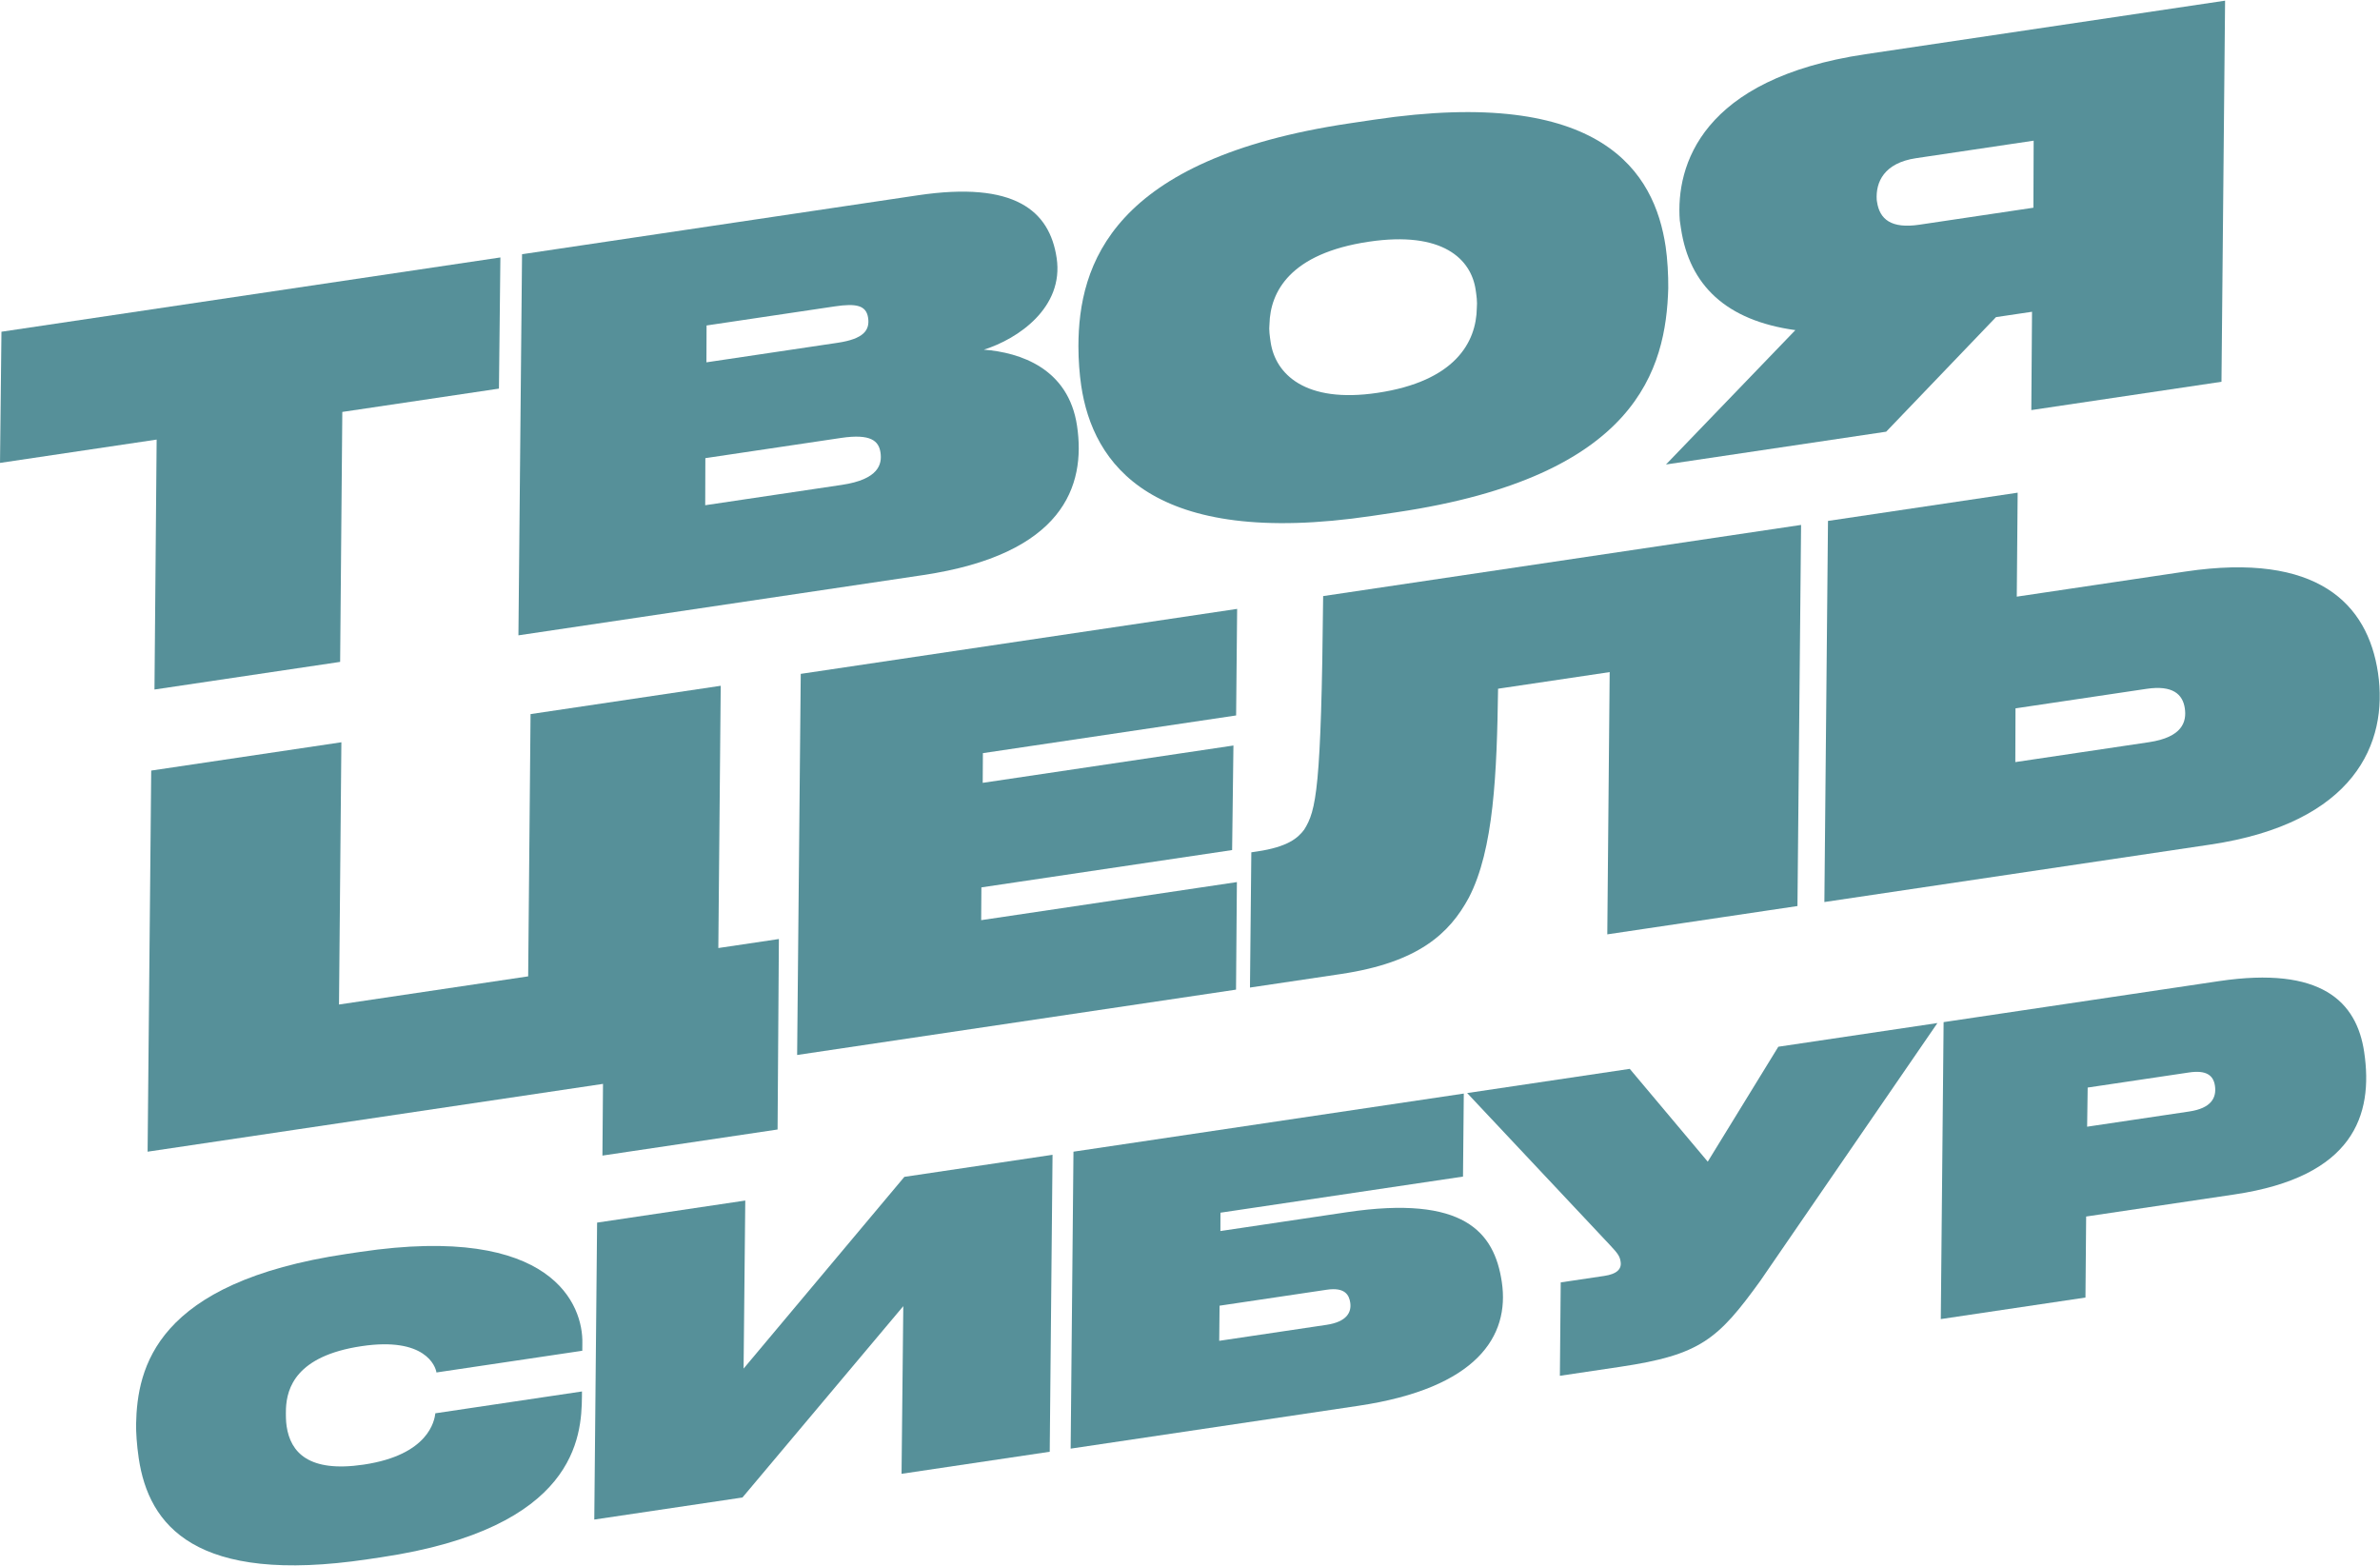 <?xml version="1.0" encoding="UTF-8"?> <svg xmlns="http://www.w3.org/2000/svg" width="1126" height="741" viewBox="0 0 1126 741" fill="none"><path d="M180.286 736.783L174.014 737.717C92.289 749.885 70.36 721.659 65.636 689.928C64.675 683.471 64.349 677.486 64.381 673.898C64.908 647.043 73.611 606.713 164.007 593.253L170.279 592.32C261.966 578.668 275.914 617.888 275.517 635.484L275.485 639.072L206.49 649.345C206.05 646.393 201.14 632.416 171.07 636.893C139.893 641.535 135.763 656.858 135.292 666.357C135.205 669.576 135.248 672.398 135.605 674.796C137.446 687.156 146.049 696.812 172.061 692.939C202.869 688.352 205.543 672.114 205.971 668.656L275.335 658.328L275.323 660.782C275.118 679.669 272.711 723.022 180.286 736.783Z" fill="#569099"></path><path d="M281.161 718.935L282.493 578.44L352.596 568.002L351.8 647.509L427.864 556.796L497.966 546.358L496.634 686.852L426.531 697.29L427.355 617.968L351.263 708.497L281.161 718.935Z" fill="#569099"></path><path d="M507.869 544.883L692.534 517.388L692.16 556.666L577.413 573.751L577.385 582.43L637.157 573.53C692.685 565.262 707.007 582.93 710.523 606.543C714.341 632.186 698.765 656.756 642.683 665.107L506.537 685.378L507.869 544.883ZM576.821 634.37L627.554 626.817C637.147 625.389 639.494 620.89 638.807 616.278C638.285 612.773 636.39 608.907 627.719 610.198L576.987 617.752L576.821 634.37Z" fill="#569099"></path><path d="M916.612 484.025L832.766 606.068C812.751 633.751 804.406 641.027 766.588 646.658L737.993 650.916L738.392 606.731L759.053 603.655C764.772 602.803 767.265 600.546 766.743 597.041C766.386 594.643 765.825 593.406 761.578 588.947L694.128 517.151L771.056 505.697L807.954 549.608L841.344 495.231L916.612 484.025Z" fill="#569099"></path><path d="M986.65 613.893L918.208 624.083L919.54 483.589L1049.78 464.196C1098.3 456.972 1114.97 473.914 1118.51 497.712C1122.99 527.782 1113.35 556.749 1057.26 565.099L986.977 575.564L986.65 613.893ZM987.438 533.067L1035.77 525.871C1046.1 524.332 1048.76 519.41 1047.91 513.692C1047.17 508.711 1043.78 506.198 1035.66 507.407L987.698 514.549L987.438 533.067Z" fill="#569099"></path><path d="M73.083 326.229L74.11 207.974L0.003 219.008L0.686 156.951L236.74 121.804L236.057 183.861L161.95 194.895L160.922 313.151L73.083 326.229Z" fill="#569099"></path><path d="M245.275 300.591L246.985 120.279L434.266 92.394C479.961 85.59 496.565 99.575 499.914 122.068C503.404 145.507 481.656 160.362 465.47 165.434C482.608 166.755 505.503 174.236 509.557 201.464C513.823 230.113 502.875 262.236 436.581 272.107L245.275 300.591ZM334.223 171.423L396.255 162.187C408.567 160.354 411.589 156.274 410.708 150.354C409.827 144.435 405.081 143.448 394.901 144.964L334.289 153.988L334.223 171.423ZM333.641 239.032L398.277 229.408C415.798 226.799 417.38 219.545 416.569 214.099C415.758 208.654 412.081 205.087 397.875 207.202L333.712 216.756L333.641 239.032Z" fill="#569099"></path><path d="M661.05 242.315L649.211 244.078C544.562 259.66 517.003 219.233 511.539 182.534C510.728 177.088 510.215 170.389 510.21 163.855C510.252 125.127 526.036 75.1 638.499 58.355L650.101 56.627C758.066 40.552 782.818 81.639 788.035 116.68C788.882 122.363 789.335 130.282 789.269 136.342C788.174 174.501 774.697 225.394 661.05 242.315ZM698.14 137.083C695.99 122.641 682.606 109.145 647.565 114.362C610.393 119.897 600.987 137.996 600.603 153.3C600.281 156.01 600.739 159.088 601.162 161.929C603.383 176.846 617.346 190.981 651.677 185.87C688.376 180.406 698.457 161.964 698.699 145.713C698.986 142.766 698.528 139.688 698.14 137.083Z" fill="#569099"></path><path d="M961.367 147.504L944.32 150.042L892.371 204.243L788.194 219.754L849.398 156.189C816.533 151.643 799.27 134.853 795.287 108.098L794.723 104.31C792.774 78.221 805.057 37.186 882.479 25.658L1052.71 0.312L1051 180.624L961.032 194.02L961.367 147.504ZM962.024 98.277L962.141 66.556L906.501 74.84C891.348 77.097 887.373 86.159 887.897 94.551L888.038 95.498C889.272 103.785 894.783 108.289 908.041 106.315L962.024 98.277Z" fill="#569099"></path><path d="M285.013 546.731L285.286 512.808L69.831 544.888L71.541 364.576L161.511 351.18L160.383 475.258L249.88 461.933L251.008 337.854L340.979 324.458L339.85 448.537L368.499 444.271L367.88 534.393L285.013 546.731Z" fill="#569099"></path><path d="M378.843 318.821L585.301 288.08L584.82 338.491L465.018 356.328L464.931 370.378L583.55 352.717L582.929 402.18L464.31 419.841L464.198 435.347L585.185 417.333L584.775 468.217L377.132 499.133L378.843 318.821Z" fill="#569099"></path><path d="M760.424 442.064L761.553 317.985L708.754 325.846C708.178 365.864 706.766 401.892 694.917 424.712C685.809 441.557 671.164 455.354 634.466 460.818L591.374 467.234L592.012 403.248L594.853 402.825C609.059 400.709 614.011 396.584 617.034 392.504C622.701 383.431 625.115 373.633 625.995 282.021L852.105 248.355L850.395 428.668L760.424 442.064Z" fill="#569099"></path><path d="M1125.05 318.315C1130.03 351.699 1113.86 389.439 1045.68 399.592L863.13 426.771L864.84 246.459L954.574 233.098L954.154 282.289L1033.94 270.409C1096.45 261.103 1120.19 285.641 1125.05 318.315ZM953.465 360.562L1016.68 351.15C1032.54 348.788 1034.6 341.463 1033.65 335.071C1032.66 328.441 1027.9 324.069 1015.58 325.902L953.552 335.138L953.465 360.562Z" fill="#569099"></path></svg> 